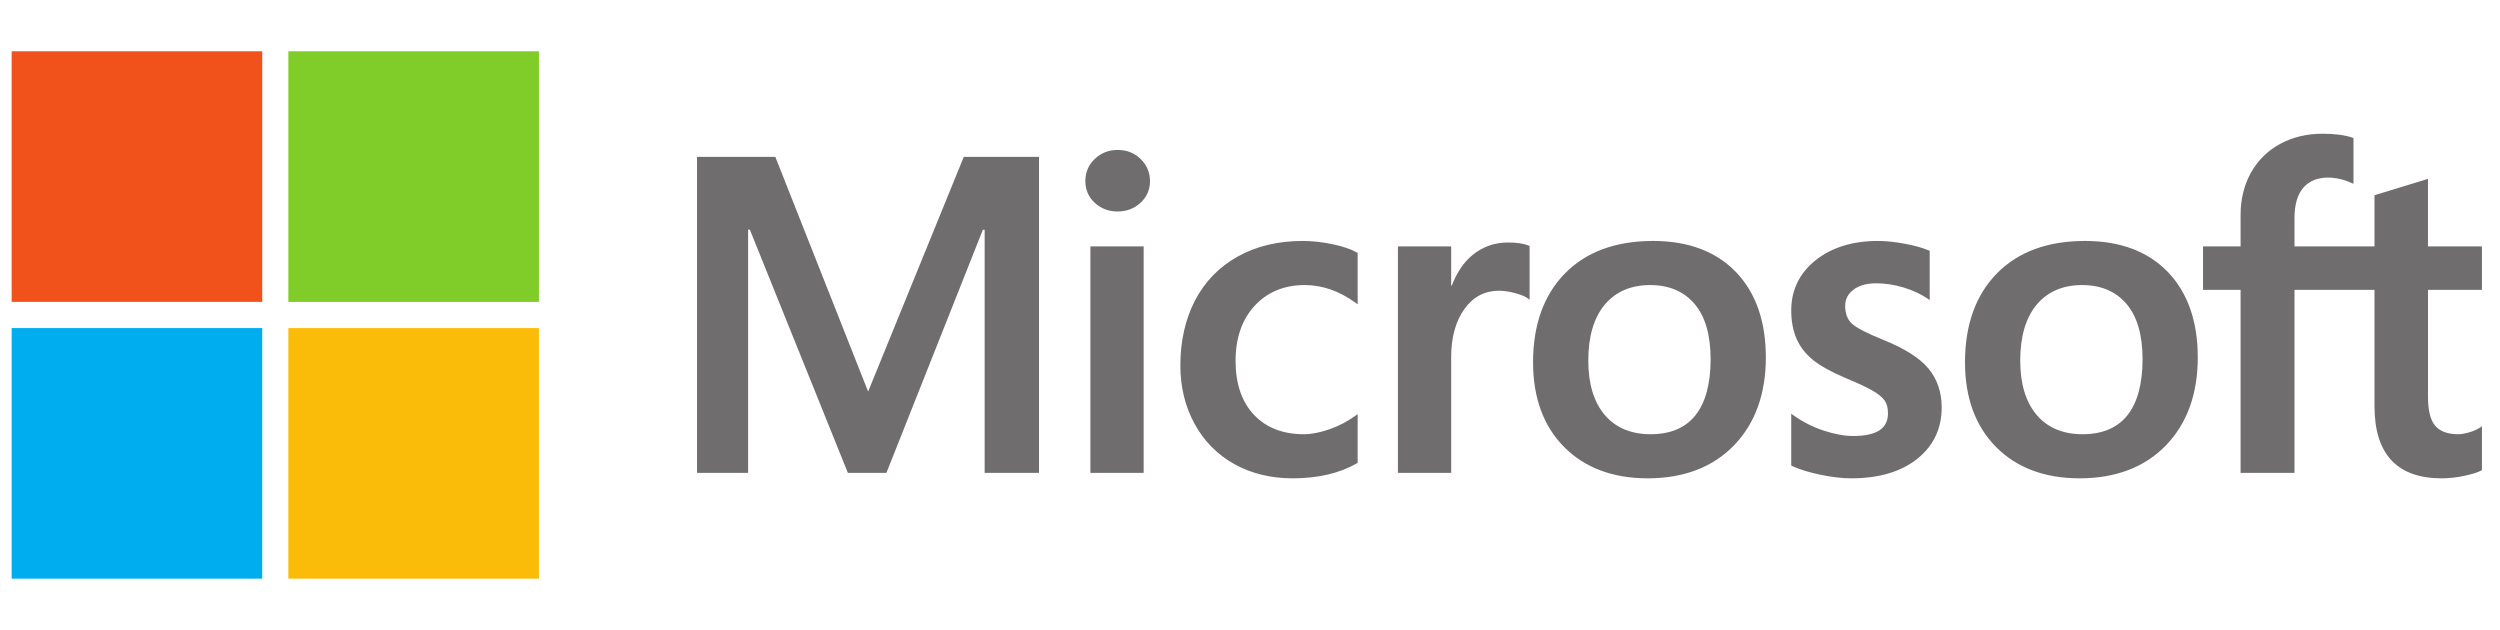 <svg xmlns="http://www.w3.org/2000/svg" width="127" height="32" viewBox="0 0 127 32" fill="none"><g clip-path="url(#clip0_1973_6193)"><path d="M126.082 14.724V12.517H123.341V9.086L123.249 9.115L120.675 9.902L120.624 9.918V12.518H116.561V11.069C116.561 10.395 116.712 9.879 117.009 9.535C117.304 9.195 117.726 9.022 118.265 9.022C118.652 9.022 119.053 9.113 119.456 9.293L119.557 9.338V7.014L119.509 6.996C119.133 6.861 118.621 6.793 117.987 6.793C117.188 6.793 116.462 6.967 115.828 7.312C115.194 7.657 114.696 8.15 114.346 8.776C113.998 9.402 113.822 10.125 113.822 10.925V12.517H111.914V14.724H113.822V24.022H116.561V14.724H120.624V20.633C120.624 23.066 121.772 24.299 124.036 24.299C124.408 24.299 124.799 24.256 125.199 24.17C125.606 24.083 125.883 23.995 126.046 23.902L126.082 23.88V21.653L125.971 21.727C125.822 21.826 125.637 21.907 125.42 21.967C125.202 22.028 125.02 22.059 124.879 22.059C124.348 22.059 123.956 21.916 123.713 21.634C123.466 21.349 123.342 20.852 123.342 20.156V14.724H126.082ZM105.796 22.059C104.801 22.059 104.017 21.73 103.465 21.08C102.909 20.427 102.628 19.497 102.628 18.314C102.628 17.094 102.909 16.14 103.465 15.475C104.018 14.816 104.795 14.481 105.773 14.481C106.723 14.481 107.479 14.8 108.021 15.432C108.565 16.067 108.842 17.014 108.842 18.248C108.842 19.497 108.582 20.456 108.07 21.099C107.561 21.736 106.796 22.059 105.796 22.059ZM105.918 12.24C104.021 12.24 102.514 12.796 101.439 13.892C100.366 14.989 99.822 16.506 99.822 18.403C99.822 20.204 100.353 21.653 101.401 22.708C102.449 23.764 103.875 24.299 105.64 24.299C107.479 24.299 108.956 23.735 110.03 22.624C111.103 21.514 111.647 20.011 111.647 18.158C111.647 16.329 111.137 14.869 110.13 13.821C109.122 12.772 107.705 12.24 105.918 12.24ZM95.405 12.24C94.114 12.24 93.047 12.57 92.231 13.221C91.411 13.876 90.995 14.734 90.995 15.773C90.995 16.314 91.085 16.793 91.261 17.2C91.439 17.608 91.715 17.968 92.08 18.27C92.443 18.569 93.003 18.882 93.745 19.201C94.369 19.458 94.835 19.675 95.13 19.846C95.419 20.014 95.624 20.183 95.74 20.347C95.852 20.508 95.909 20.727 95.909 20.999C95.909 21.772 95.331 22.148 94.14 22.148C93.698 22.148 93.194 22.056 92.642 21.874C92.094 21.695 91.577 21.432 91.108 21.096L90.995 21.015V23.652L91.036 23.672C91.424 23.851 91.913 24.001 92.489 24.12C93.064 24.239 93.586 24.299 94.04 24.299C95.44 24.299 96.568 23.968 97.391 23.313C98.219 22.654 98.638 21.775 98.638 20.7C98.638 19.925 98.412 19.26 97.967 18.723C97.525 18.191 96.757 17.703 95.687 17.271C94.834 16.929 94.287 16.645 94.062 16.427C93.845 16.216 93.734 15.918 93.734 15.54C93.734 15.206 93.87 14.938 94.15 14.721C94.432 14.503 94.824 14.392 95.316 14.392C95.772 14.392 96.239 14.464 96.704 14.605C97.168 14.746 97.576 14.936 97.916 15.167L98.028 15.244V12.742L97.985 12.723C97.671 12.589 97.257 12.473 96.754 12.38C96.254 12.287 95.799 12.24 95.405 12.24ZM83.853 22.059C82.859 22.059 82.075 21.73 81.522 21.08C80.966 20.427 80.685 19.497 80.685 18.314C80.685 17.094 80.967 16.14 81.523 15.475C82.075 14.816 82.852 14.481 83.831 14.481C84.781 14.481 85.537 14.8 86.079 15.432C86.623 16.067 86.899 17.014 86.899 18.248C86.899 19.497 86.639 20.456 86.127 21.099C85.618 21.736 84.854 22.059 83.853 22.059ZM83.975 12.24C82.078 12.24 80.571 12.796 79.497 13.892C78.424 14.989 77.879 16.506 77.879 18.403C77.879 20.204 78.411 21.653 79.459 22.708C80.507 23.764 81.933 24.299 83.698 24.299C85.536 24.299 87.013 23.735 88.087 22.624C89.161 21.514 89.705 20.011 89.705 18.158C89.705 16.329 89.195 14.869 88.187 13.821C87.179 12.772 85.762 12.24 83.975 12.24ZM73.72 14.51V12.517H71.014V24.021H73.72V18.137C73.72 17.136 73.947 16.314 74.395 15.693C74.837 15.079 75.426 14.769 76.145 14.769C76.389 14.769 76.662 14.809 76.959 14.888C77.252 14.967 77.465 15.053 77.59 15.143L77.704 15.226V12.498L77.66 12.479C77.408 12.372 77.051 12.318 76.6 12.318C75.92 12.318 75.311 12.536 74.79 12.967C74.333 13.345 74.002 13.863 73.749 14.51H73.72ZM66.168 12.24C64.927 12.24 63.819 12.507 62.877 13.031C61.934 13.557 61.204 14.308 60.707 15.263C60.213 16.216 59.962 17.328 59.962 18.569C59.962 19.656 60.205 20.654 60.686 21.533C61.167 22.413 61.849 23.102 62.711 23.58C63.572 24.057 64.567 24.299 65.669 24.299C66.956 24.299 68.053 24.042 68.934 23.535L68.969 23.515V21.035L68.856 21.119C68.457 21.409 68.011 21.641 67.532 21.808C67.053 21.975 66.617 22.059 66.235 22.059C65.173 22.059 64.321 21.727 63.702 21.072C63.082 20.416 62.767 19.495 62.767 18.336C62.767 17.17 63.095 16.225 63.742 15.528C64.386 14.833 65.24 14.481 66.28 14.481C67.169 14.481 68.036 14.782 68.856 15.377L68.969 15.459V12.847L68.933 12.826C68.624 12.653 68.203 12.511 67.681 12.403C67.16 12.295 66.652 12.24 66.168 12.24ZM58.098 12.518H55.392V24.021H58.098V12.518ZM56.772 7.617C56.327 7.617 55.938 7.768 55.619 8.069C55.299 8.37 55.136 8.749 55.136 9.197C55.136 9.638 55.297 10.01 55.614 10.304C55.93 10.596 56.319 10.744 56.773 10.744C57.225 10.744 57.617 10.596 57.936 10.304C58.257 10.01 58.42 9.638 58.42 9.197C58.42 8.765 58.261 8.39 57.949 8.081C57.637 7.773 57.241 7.617 56.772 7.617ZM50.02 11.669V24.021H52.782V7.969H48.96L44.101 19.892L39.387 7.969H35.409V24.021H38.004V11.668H38.093L43.072 24.021H45.03L49.931 11.669H50.02Z" fill="#706D6E"></path><path d="M13.322 15.336H0.592V2.605H13.322V15.336Z" fill="#F1511B"></path><path d="M27.378 15.336H14.648V2.605H27.378V15.336Z" fill="#80CC28"></path><path d="M13.322 29.396H0.592V16.666H13.322V29.396Z" fill="#00ADEF"></path><path d="M27.378 29.396H14.648V16.666H27.378V29.396Z" fill="#FBBC09"></path></g><defs><clipPath id="clip0_1973_6193"><rect width="125.49" height="32" fill="white" transform="translate(0.592)"></rect></clipPath></defs></svg>